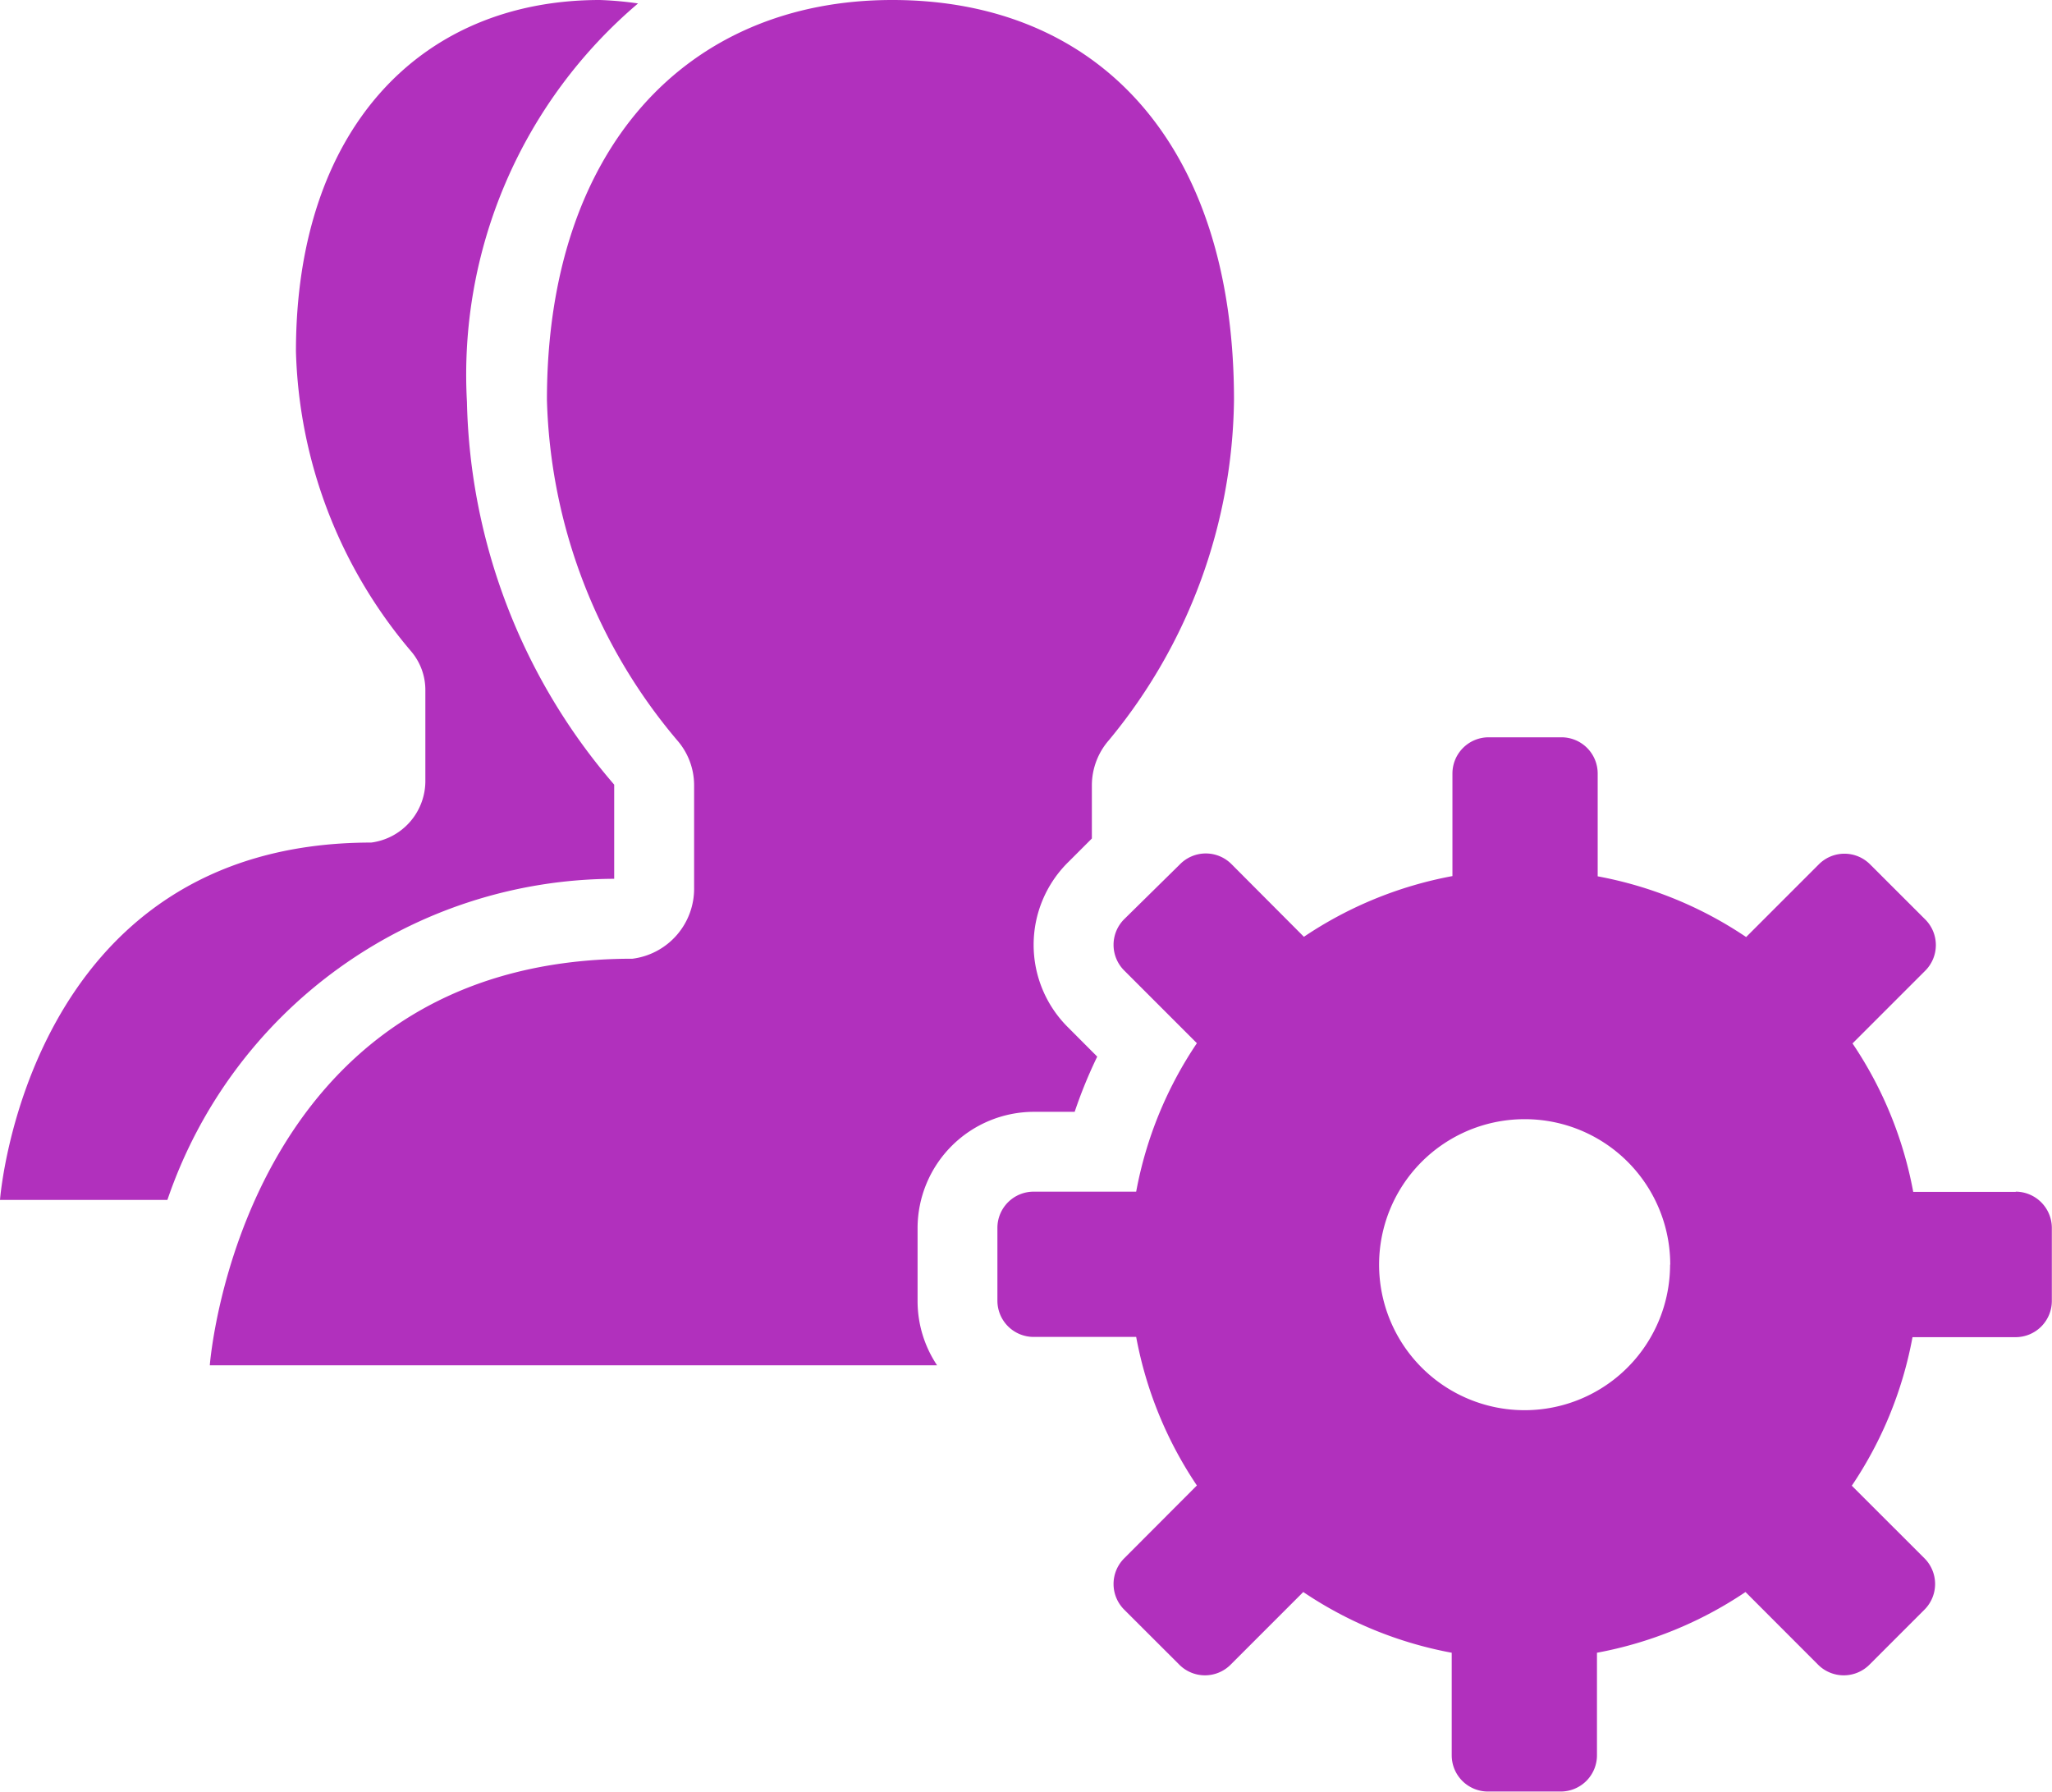 <svg xmlns="http://www.w3.org/2000/svg" width="25.655" height="22.4" viewBox="0 0 25.655 22.4"><defs><style>.a{fill:#b130bd;}</style></defs><g transform="translate(-756 -566)"><path class="a" d="M767.472,582.262v-.909a1.456,1.456,0,0,1,1.453-1.454h.511a5.912,5.912,0,0,1,.282-.69l-.367-.368a1.452,1.452,0,0,1,0-2.059l.3-.3v-.671a.86.86,0,0,1,.214-.559A6.785,6.785,0,0,0,771.428,571c0-3.206-1.7-5-4.272-5s-4.318,1.862-4.318,5a6.866,6.866,0,0,0,1.629,4.255.854.854,0,0,1,.211.556v1.284a.882.882,0,0,1-.77.89c-4.908,0-5.285,5.083-5.285,5.083h9.093A1.444,1.444,0,0,1,767.472,582.262Z"/><path class="a" d="M781.2,580.9H779.92a4.918,4.918,0,0,0-.759-1.856l.909-.909a.453.453,0,0,0,0-.641v0l-.69-.689a.452.452,0,0,0-.64,0h0l-.909.909a4.918,4.918,0,0,0-1.856-.759V575.67a.453.453,0,0,0-.453-.453h-.91a.453.453,0,0,0-.453.453h0v1.282a4.93,4.93,0,0,0-1.857.759l-.906-.909a.453.453,0,0,0-.641,0h0l-.7.689a.453.453,0,0,0,0,.641v0l.909.909a4.919,4.919,0,0,0-.759,1.856h-1.282a.453.453,0,0,0-.453.454v.909a.453.453,0,0,0,.453.453h1.282a4.931,4.931,0,0,0,.759,1.857l-.909.911a.453.453,0,0,0,0,.641h0v0l.69.689a.453.453,0,0,0,.64,0l0,0,.909-.909a4.918,4.918,0,0,0,1.856.759v1.282a.453.453,0,0,0,.453.453h.91a.453.453,0,0,0,.453-.453v-1.282a4.93,4.93,0,0,0,1.857-.759l.908.909a.454.454,0,0,0,.641,0h0l0,0,.689-.689a.454.454,0,0,0,0-.641l0,0-.909-.908a4.914,4.914,0,0,0,.759-1.857H781.2a.453.453,0,0,0,.453-.453v-.91a.454.454,0,0,0-.45-.456h0Zm-4.32.91a1.819,1.819,0,1,1-1.818-1.819h0A1.818,1.818,0,0,1,776.882,581.809Z"/><path class="a" d="M763.679,576.986v-1.177a7.566,7.566,0,0,1-1.841-4.784,6.088,6.088,0,0,1,2.139-4.982A4.328,4.328,0,0,0,763.5,566c-2.26,0-3.8,1.636-3.8,4.393a6.04,6.04,0,0,0,1.432,3.74.746.746,0,0,1,.186.489v1.128a.777.777,0,0,1-.677.783C756.331,576.533,756,581,756,581h2.093A5.919,5.919,0,0,1,763.679,576.986Z"/></g></svg>